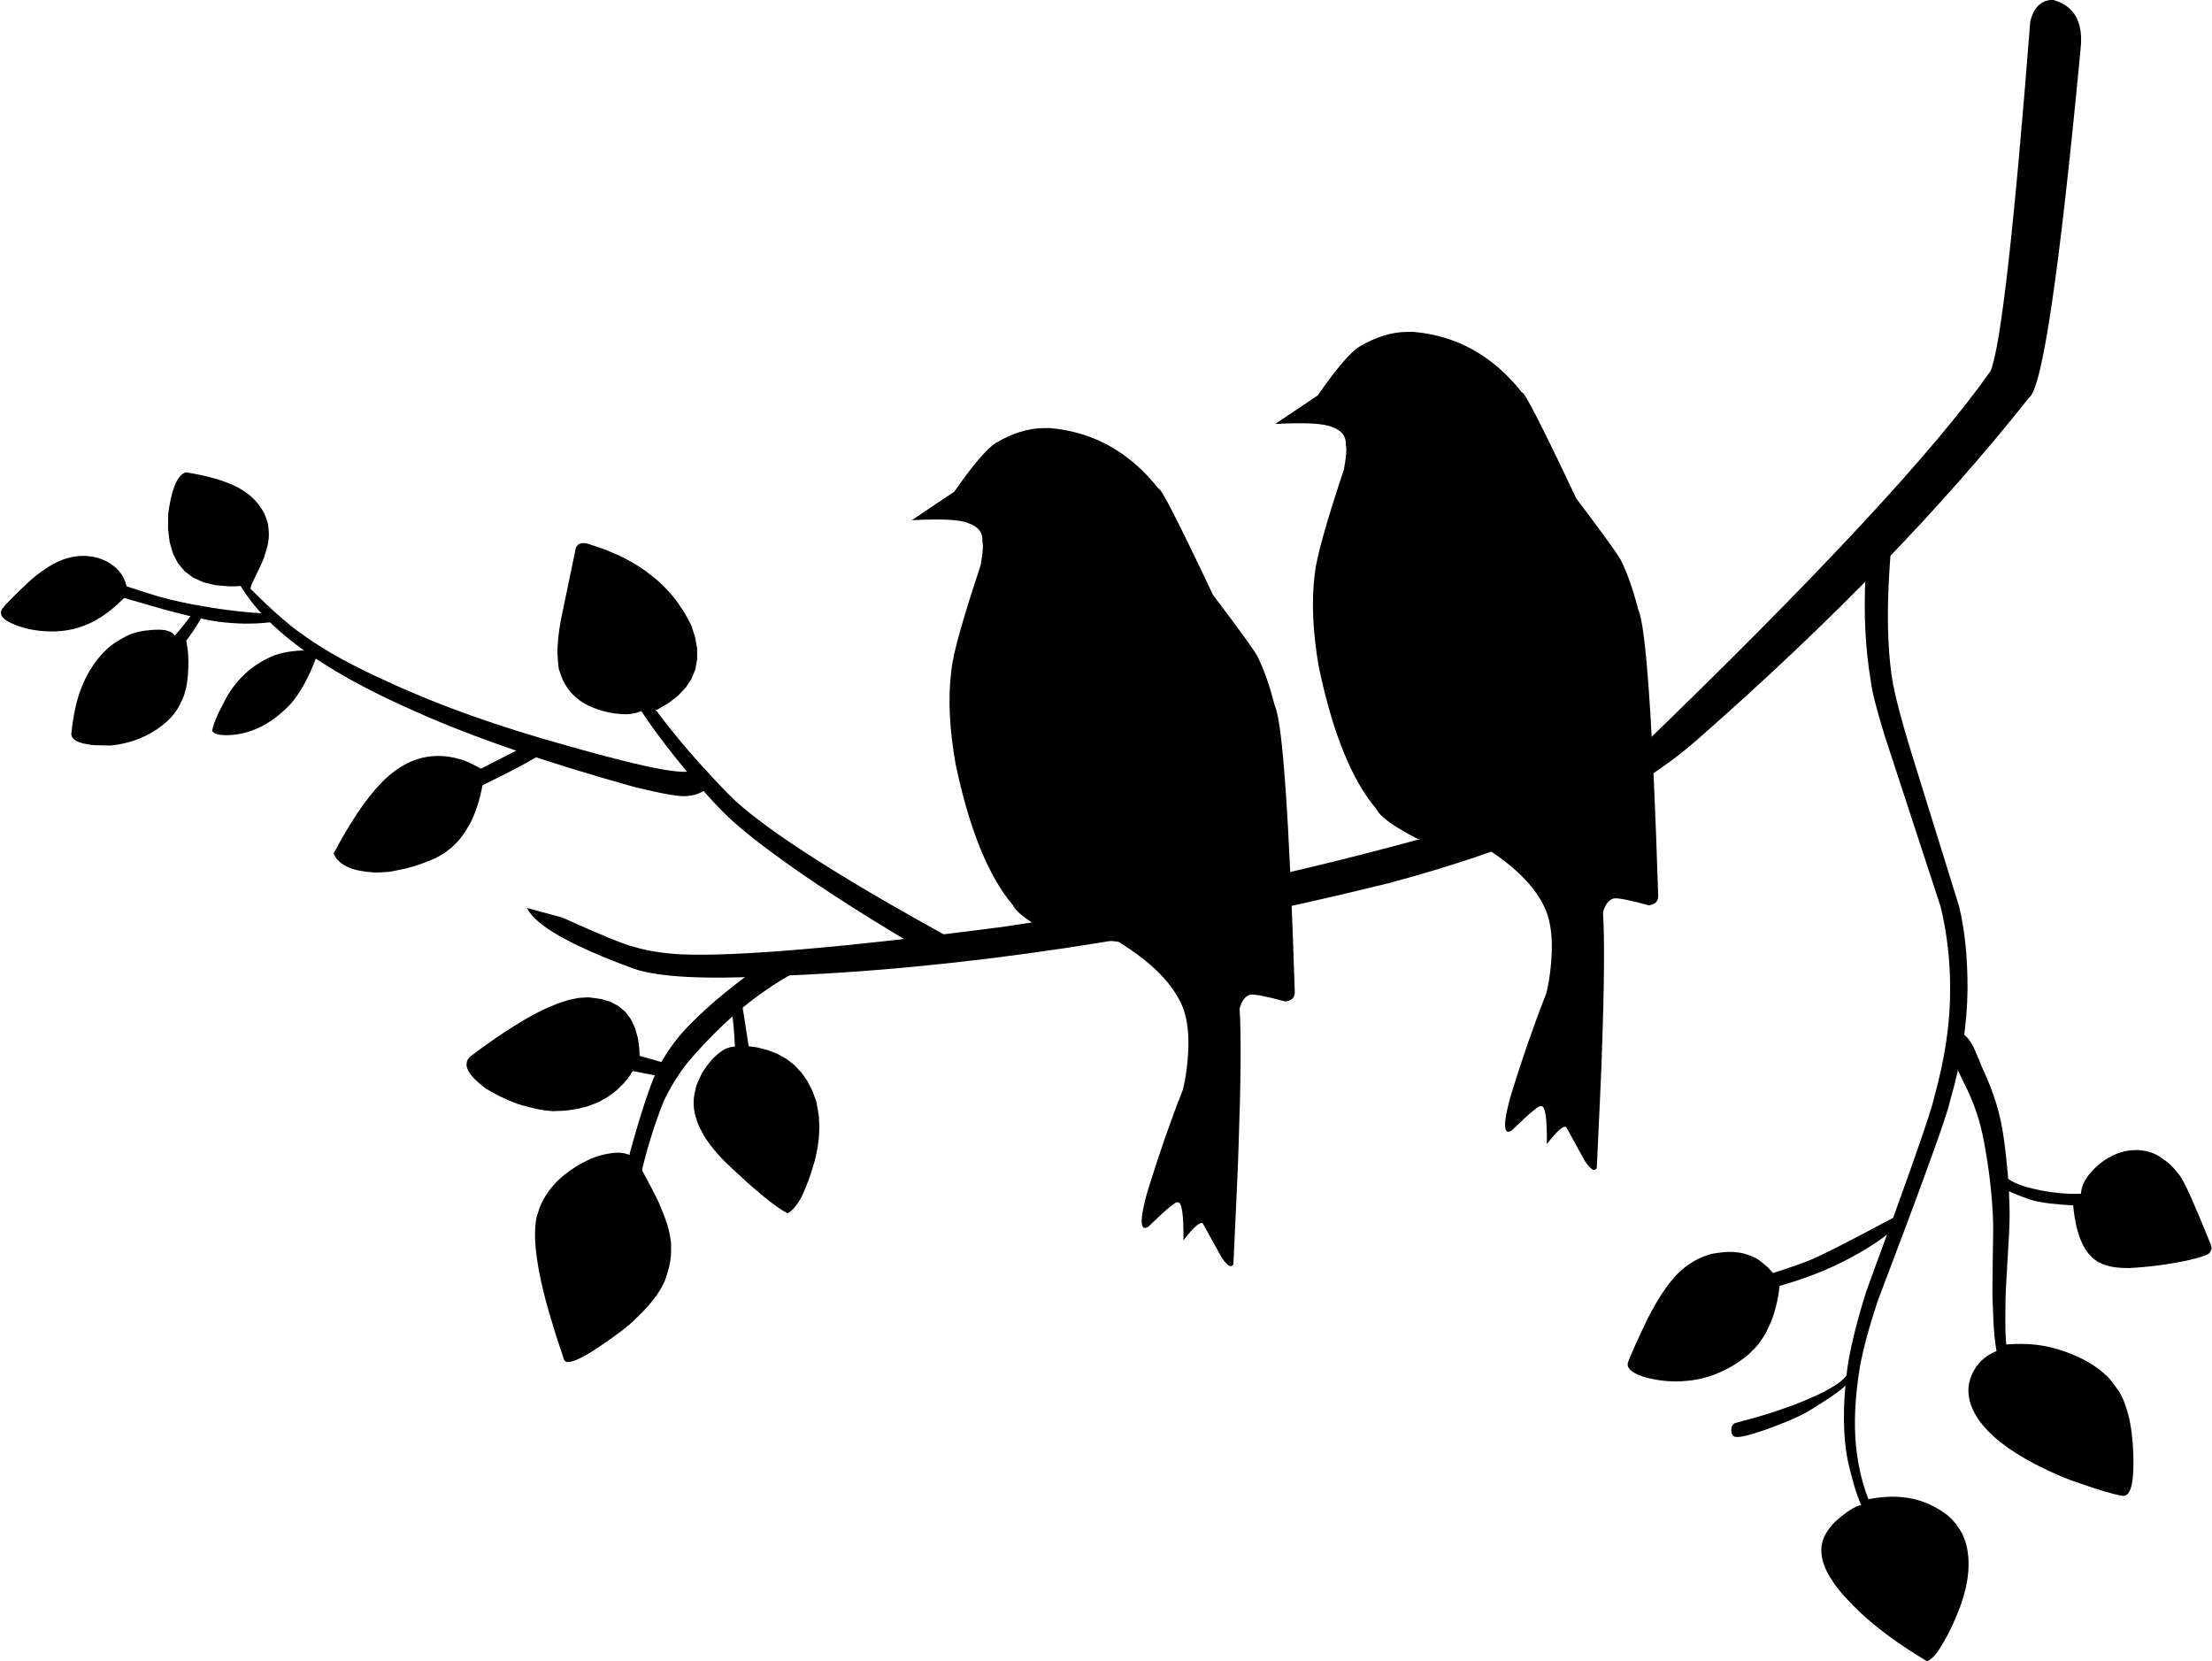 <?xml version="1.0" encoding="UTF-8"?>
<!DOCTYPE svg PUBLIC '-//W3C//DTD SVG 1.0//EN'
          'http://www.w3.org/TR/2001/REC-SVG-20010904/DTD/svg10.dtd'>
<svg height="261.6" preserveAspectRatio="xMidYMid meet" version="1.0" viewBox="1084.6 636.2 348.4 261.6" width="348.4" xmlns="http://www.w3.org/2000/svg" xmlns:xlink="http://www.w3.org/1999/xlink" zoomAndPan="magnify"
><g
  ><g id="change1_15"
    ><path d="M1407.971,636.186L1407.531,636.206Q1405.154,636.473,1404.378,639.553Q1400.549,688.618,1398.135,694.613Q1384.872,713.486,1342.989,753.927Q1332.615,761.842,1312.582,767.14Q1277.722,776.976,1242.281,782.202Q1205.019,787.033,1191.918,786.497Q1187.534,786.247,1184.474,785.317Q1182.068,784.741,1173.161,780.694L1167.593,779.188Q1169.583,783.33,1184.512,788.785Q1190.252,790.71,1205.629,789.941Q1250.236,788.401,1303.136,775.329Q1336.41,766.529,1352.211,752.431Q1383.335,725.121,1404.173,698.842Q1407.302,696.698,1412.293,644.001Q1413.029,637.581,1407.971,636.186"
    /></g
    ><g id="change1_22"
    ><path d="M1178.673,733.459C1178.55,735.02,1179.646,737.658,1180.947,740.254C1182.247,742.851,1183.751,745.411,1185.439,747.947C1187.127,750.482,1188.981,753.008,1191.003,755.525C1193.025,758.043,1195.198,760.566,1196.87,762.387C1198.542,764.209,1199.893,765.472,1201.701,766.975C1203.508,768.478,1205.809,770.229,1208.638,772.243C1211.466,774.257,1214.861,776.537,1218.865,779.081C1222.87,781.626,1227.52,784.434,1231.343,786.657C1235.166,788.879,1237.082,785.513,1234.523,784.056C1234.523,784.056,1229.374,781.221,1224.907,778.654C1220.44,776.088,1216.616,773.776,1213.389,771.724C1210.163,769.672,1207.509,767.867,1205.389,766.31C1203.268,764.752,1201.651,763.442,1200.496,762.387C1199.342,761.332,1197.036,758.902,1194.865,756.491C1192.694,754.079,1190.687,751.666,1188.834,749.256C1186.982,746.847,1185.307,744.419,1183.816,741.963C1182.326,739.507,1181.02,737.016,1180.132,735.878C1178.75,733.43,1179.166,734.769,1178.673,733.459 Z"
    /></g
    ><g id="change1_24"
    ><path d="M1121.452,726.247L1121.554,726.69Q1126.96,738.207,1150.298,748.369Q1163.63,754.315,1184.471,760.124Q1190.79,761.674,1192.514,761.58Q1194.92,761.514,1196.425,759.927Q1195.511,758.469,1193.841,757.15Q1193.871,759.316,1173.999,753.651Q1157.654,749.119,1145.82,743.623Q1137.487,739.897,1132.56,736.339Q1128.53,733.674,1121.452,726.247"
    /></g
    ><g id="change1_16"
    ><path d="M1380.518,717.654L1380.323,717.658Q1379.277,717.716,1378.983,718.536Q1378.562,723.198,1378.419,726.949Q1377.979,735.959,1379.252,743.397Q1379.465,745.65,1381.491,752.21L1390.263,779.011Q1391.75,785.144,1391.755,791.837Q1391.819,799.834,1389.21,809.12Q1388.637,812.151,1378.522,839.629Q1376.246,846.921,1375.557,851.736Q1374.461,860.165,1375.612,866.136Q1377.605,875.113,1380.031,876.272Q1380.156,875.595,1379.852,874.735Q1378.278,870.987,1377.78,868.83Q1377.225,866.702,1376.929,863.953Q1376.393,858.483,1377.534,851.507Q1378.293,847.285,1380.324,841.153Q1391.12,812.746,1391.71,809.692Q1394.445,800.34,1394.495,791.851Q1394.509,784.541,1393.18,778.984L1385.432,754.033Q1383.441,747.435,1382.805,744.16Q1381.142,735.148,1382.729,719.555Q1382.549,717.86,1380.518,717.654"
    /></g
    ><g id="change1_12"
    ><path d="M1401.744,854.381C1402.132,853.849,1401.904,853.408,1401.698,852.913C1401.492,852.418,1401.313,851.869,1401.155,851.265C1400.996,850.662,1400.866,850.003,1400.759,849.291C1400.653,848.579,1400.58,847.811,1400.535,847.181C1400.491,846.55,1400.473,846.072,1400.463,845.564C1400.453,845.057,1400.451,844.519,1400.454,843.951C1400.457,843.384,1400.455,842.788,1400.465,842.162C1400.475,841.536,1400.479,840.882,1400.485,840.502C1400.491,840.123,1400.503,839.885,1400.526,839.452C1400.549,839.02,1400.582,838.395,1400.626,837.577C1400.668,836.76,1400.725,835.751,1400.799,834.55C1400.873,833.349,1400.95,831.955,1401.008,831.018C1401.067,830.081,1401.079,829.729,1401.09,829.38C1401.1,829.032,1401.109,828.686,1401.115,828.342C1401.12,827.998,1401.119,827.657,1401.12,827.319C1401.12,826.981,1401.116,826.645,1401.103,826.015C1401.09,825.384,1401.055,824.457,1401.005,823.53C1400.955,822.604,1400.889,821.678,1400.807,820.753C1400.726,819.827,1400.629,818.903,1400.525,817.978C1400.422,817.053,1400.3,816.129,1400.173,815.231C1400.045,814.332,1399.892,813.462,1399.7,812.596C1399.507,811.731,1399.285,810.868,1399.024,810.01C1398.763,809.152,1398.468,808.297,1398.139,807.446C1397.81,806.596,1397.446,805.75,1397.125,805.047C1396.805,804.345,1396.559,803.767,1396.322,803.172C1396.085,802.577,1395.847,801.98,1395.575,801.394C1395.304,800.808,1394.982,800.234,1394.529,799.688C1394.076,799.142,1393.423,798.67,1393.052,798.514C1392.681,798.359,1391.243,801.955,1391.42,802.026C1391.42,802.026,1391.56,802.067,1391.598,802.099C1391.636,802.131,1391.782,802.327,1391.986,802.676C1392.189,803.024,1392.415,803.495,1392.668,804.052C1392.92,804.608,1393.194,805.228,1393.505,805.865C1393.816,806.503,1394.206,807.276,1394.559,808.027C1394.911,808.778,1395.232,809.533,1395.517,810.295C1395.803,811.057,1396.062,811.822,1396.285,812.594C1396.508,813.366,1396.705,814.143,1396.869,814.929C1397.033,815.715,1397.2,816.604,1397.357,817.499C1397.513,818.394,1397.646,819.288,1397.775,820.181C1397.903,821.073,1398.013,821.964,1398.111,822.854C1398.208,823.744,1398.294,824.633,1398.359,825.525C1398.424,826.417,1398.44,826.735,1398.455,827.06C1398.469,827.385,1398.492,827.711,1398.503,828.038C1398.514,828.365,1398.526,828.69,1398.531,829.019C1398.536,829.347,1398.538,829.675,1398.533,830.005C1398.528,830.335,1398.506,831.861,1398.487,833.196C1398.467,834.53,1398.451,835.672,1398.441,836.622C1398.431,837.572,1398.422,838.329,1398.421,838.895C1398.421,839.462,1398.418,839.837,1398.419,840.034C1398.42,840.231,1398.447,840.906,1398.469,841.551C1398.491,842.196,1398.516,842.815,1398.538,843.409C1398.561,844.003,1398.59,844.571,1398.624,845.114C1398.658,845.657,1398.697,846.174,1398.744,846.669C1398.792,847.164,1398.895,848.005,1399.034,848.797C1399.173,849.588,1399.332,850.328,1399.523,851.016C1399.713,851.703,1399.936,852.338,1400.182,852.921C1400.428,853.504,1400.711,854.031,1401.123,854.12C1401.676,854.425,1401.604,854.165,1401.744,854.381 Z"
    /></g
    ><g id="change1_18"
    ><path d="M1167.052,753.833L1157.822,758.537Q1156.688,759.41,1156.486,760.417Q1156.432,760.962,1157.489,760.873Q1158.031,760.84,1158.722,760.63L1159.077,760.514Q1159.442,760.387,1159.844,760.216Q1161.254,759.574,1164.188,758.084Q1167.811,756.233,1170.193,754.778L1167.052,753.833"
    /></g
    ><g id="change1_30"
    ><path d="M1153.898,755.254L1153.258,755.26Q1148.715,755.379,1144.716,759.42Q1141.112,763.119,1137.153,770.604Q1137.383,771.182,1137.812,771.651L1138.291,772.092Q1138.819,772.506,1139.548,772.811Q1140.853,773.415,1143.558,773.602Q1144.503,773.621,1145.502,773.521Q1145.968,773.546,1148.621,772.954Q1150.783,772.397,1153.16,771.364L1154.506,770.601L1155.728,769.668Q1156.889,768.651,1157.802,767.294L1158.654,765.853Q1159.444,764.327,1159.987,762.462Q1160.53,760.597,1160.826,758.393L1160.777,757.483Q1158.056,755.945,1156.92,755.729Q1155.395,755.285,1153.898,755.254"
    /></g
    ><g id="change1_14"
    ><path d="M1176.53,721.727L1176.333,721.733Q1175.575,721.796,1175.294,722.496L1172.929,733.89Q1172.388,736.88,1172.396,739.053Q1172.527,741.59,1172.717,741.852Q1173.646,745.129,1176.508,746.919Q1179.621,748.641,1183.227,748.682Q1185.124,748.618,1186.487,747.716L1188.075,747.989L1189.893,746.92L1191.407,745.747L1192.615,744.47L1193.518,743.089L1194.117,741.604L1194.41,740.016L1194.399,738.323L1194.082,736.527L1193.461,734.626L1192.378,732.63L1191.112,730.777Q1189.755,728.995,1188.034,727.5L1186.221,726.076Q1184.317,724.724,1182.049,723.659L1179.689,722.665L1177.147,721.814Q1176.743,721.724,1176.53,721.727"
    /></g
    ><g id="change1_29"
    ><path d="M1100.614,727.498L1100.473,727.5Q1099.154,727.656,1099.068,728.587Q1099.146,728.805,1099.422,728.914Q1099.935,729.131,1101.347,729.544Q1110.088,732.1,1110.664,732.24Q1114.411,733.233,1115.982,733.562Q1118.409,734.068,1119.866,734.212Q1122.401,734.457,1124.022,734.402Q1125.601,734.414,1128.556,734.041L1126.159,732.8Q1123.472,732.65,1120.647,732.29Q1119.234,732.11,1117.787,731.878Q1114.14,731.252,1113.369,731.064Q1111.767,730.742,1109.652,730.165Q1109.013,729.992,1102.756,727.958Q1101.465,727.567,1100.614,727.498"
    /></g
    ><g id="change1_27"
    ><path d="M1097.961,723.74L1097.786,723.738Q1096.58,723.729,1095.184,724.103Q1094.591,724.276,1093.98,724.542Q1093.369,724.808,1092.739,725.166L1092.104,725.549Q1090.288,726.73,1088.983,727.971Q1087.059,729.764,1085.514,731.388Q1084.918,732.066,1084.86,732.265Q1084.613,732.577,1084.891,733.236Q1085.229,733.799,1086.33,734.319Q1089.051,735.588,1092.541,735.641Q1096.213,735.707,1099.377,734.039L1100.448,733.417Q1101.512,732.743,1102.55,731.858Q1103.587,730.973,1104.598,729.877Q1104.747,727.462,1102.938,725.697Q1100.934,723.866,1097.961,723.74"
    /></g
    ><g id="change1_26"
    ><path d="M1116.847,732.407L1114.847,732.788Q1114.87,732.854,1114.203,733.769Q1113.856,734.24,1112.856,735.462Q1112.086,736.382,1110.694,737.744Q1110.511,737.947,1110.453,738.065Q1110.351,738.277,1110.397,738.427Q1110.416,738.509,1110.466,738.589Q1110.617,738.787,1110.683,738.824Q1111.381,739.298,1111.856,739.182Q1112.461,739.155,1114.484,736.354Q1115.179,735.398,1115.776,734.411Q1116.075,733.918,1116.349,733.417Q1116.623,732.916,1116.872,732.407L1116.847,732.407"
    /></g
    ><g id="change1_6"
    ><path d="M1113.341,735.305L1112.12,736.423Q1111.962,735.972,1111.455,735.712Q1110.746,735.43,1110.5,735.432Q1109.498,735.241,1107.17,735.551Q1105.805,735.767,1104.512,736.369Q1102.272,737.555,1101.389,738.476Q1100.354,739.447,1099.507,740.622L1098.707,741.848Q1097.955,743.125,1097.39,744.606Q1096.289,747.341,1095.831,751.798Q1095.872,752.653,1097.119,753.105Q1097.742,753.332,1098.668,753.457Q1098.982,753.583,1102.042,753.611Q1104.361,753.365,1106.37,752.587Q1107.374,752.198,1108.301,751.676Q1109.227,751.153,1110.076,750.498L1110.905,749.809Q1112.028,748.783,1112.777,747.47Q1113.632,745.765,1113.691,745.337Q1113.926,744.572,1114.066,743.736Q1114.358,741.414,1114.247,739.491Q1114.191,738.53,1114.035,737.667Q1114.02,737.174,1113.341,735.305"
    /></g
    ><g id="change1_25"
    ><path d="M1132.336,738.647L1132.035,738.646Q1128.864,738.812,1126.936,739.789Q1124.017,741.195,1122.072,743.475Q1120.776,744.992,1120.05,746.458Q1119.085,748.254,1118.577,749.475Q1118.379,749.87,1118.072,750.985L1118.018,751.345Q1118.342,751.656,1118.464,751.685Q1118.902,751.96,1120.242,751.983Q1125.757,751.919,1130.353,747.09Q1132.735,744.341,1134.467,739.567L1134.215,738.998Q1133.249,738.633,1132.336,738.647"
    /></g
    ><g id="change1_2"
    ><path d="M1113.84,710.571L1113.413,710.791Q1111.767,711.927,1111.085,717.181L1111.069,719.522L1111.323,721.594L1111.848,723.395L1112.644,724.927L1113.71,726.189L1115.046,727.181L1116.653,727.903L1118.531,728.355L1120.679,728.538Q1121.578,728.571,1123.172,728.443L1123.993,729.223Q1124.054,728.663,1124.322,728.029Q1126.022,724.555,1126.19,723.992Q1126.663,722.596,1126.832,721.642Q1127.063,720.571,1126.846,719.018Q1126.867,718.643,1126.213,717.035Q1124.835,714.407,1122.043,712.956Q1119.05,711.395,1113.84,710.571"
    /></g
    ><g id="change1_1"
    ><path d="M1204.279,788.361L1201.753,790.216Q1196.906,793.875,1193.69,797.123Q1190.696,799.981,1188.448,803.993Q1186.618,807.536,1183.812,817.735Q1183.166,821.183,1183.378,821.729Q1183.624,823.37,1184.59,822.817Q1185.085,822.508,1185.448,821.567Q1186.957,815.056,1189.149,809.592Q1190.651,806.424,1192.831,803.626Q1196.531,799.261,1200.386,795.903Q1202.314,794.224,1204.281,792.797L1206.258,791.434Q1208.244,790.133,1210.27,789.084L1204.279,788.361"
    /></g
    ><g id="change1_7"
    ><path d="M1181.916,817.731L1181.38,817.741Q1178.847,818.035,1177.061,818.973Q1175.353,819.736,1173.374,821.308Q1171.626,822.76,1170.526,824.542Q1169.977,825.433,1169.59,826.406L1169.137,827.793Q1168.45,830.878,1169.511,836.455Q1170.042,839.244,1171.009,842.655L1172.086,846.223L1173.438,850.332Q1173.677,850.737,1174.063,850.698Q1175.278,850.723,1178.634,848.527Q1183.331,845.387,1184.803,843.802Q1186.871,841.864,1188.1,840.072Q1188.714,839.176,1189.119,838.316Q1189.387,837.918,1189.991,835.71Q1190.19,834.841,1190.268,833.991Q1190.355,831.883,1190.227,831.483Q1189.988,829.343,1188.59,826.14Q1188.225,825.049,1184.646,818.508Q1183.15,817.682,1181.916,817.731"
    /></g
    ><g id="change1_28"
    ><path d="M1183.634,802.083L1183.623,802.083Q1183.188,802.085,1182.82,802.388Q1182.426,802.696,1181.926,803.297Q1181.695,803.603,1181.69,803.784Q1181.736,804.052,1181.993,804.187Q1182.514,804.514,1184.319,804.872Q1187.641,805.584,1189.985,805.885L1189.256,803.66Q1189.104,803.535,1187.237,803.007L1184.361,802.217Q1183.852,802.087,1183.634,802.083"
    /></g
    ><g id="change1_5"
    ><path d="M1177.063,793.268L1175.676,793.358L1174.129,793.681L1172.422,794.237L1170.555,795.026Q1168.608,795.932,1166.34,797.304L1163.993,798.793Q1161.565,800.399,1158.817,802.472Q1158.319,802.862,1158.155,803.332L1158.073,803.823Q1158.079,804.845,1159.422,806.189Q1160.093,806.861,1161.099,807.613Q1162.256,808.323,1163.422,808.894Q1164.587,809.465,1165.761,809.898Q1166.342,810.201,1169.299,810.883Q1170.485,811.107,1171.678,811.193L1173.674,811.105L1175.536,810.837L1177.264,810.391L1178.857,809.766L1180.314,808.962L1181.637,807.979L1182.826,806.818Q1183.946,805.567,1184.798,803.957L1185.335,803.44Q1185.395,801.305,1185.051,799.619L1184.606,798.046L1183.959,796.696L1183.111,795.571L1182.06,794.669L1180.807,793.992L1179.353,793.54Q1177.186,793.218,1177.063,793.268"
    /></g
    ><g id="change1_13"
    ><path d="M1201.189,792.847L1199.67,794.469Q1200.004,796.398,1200.034,796.801Q1200.216,798.217,1200.486,803.012Q1200.52,803.352,1200.57,803.507Q1200.917,804.572,1202.616,803.771Q1202.747,803.65,1202.794,803.411Q1202.819,803.369,1202.817,802.985Q1202.809,802.821,1202.779,802.628Q1201.517,794.253,1201.189,792.847"
    /></g
    ><g id="change1_23"
    ><path d="M1201.958,800.89L1201.057,800.984Q1199.335,800.933,1198.241,801.755Q1197.621,802.163,1197.013,802.78Q1196.405,803.398,1195.808,804.226L1195.214,805.106Q1194.203,807.167,1194.185,807.556Q1193.957,808.359,1193.884,809.143Q1193.736,810.71,1194.205,812.203Q1194.392,812.882,1194.707,813.586Q1195.604,815.371,1195.937,815.759Q1196.947,817.245,1198.466,818.835Q1199.339,819.726,1202.645,822.733L1204.991,824.728Q1207.16,826.483,1208.625,827.273Q1209.646,826.782,1210.612,825.081Q1210.863,824.845,1212.03,821.85Q1212.492,820.546,1212.94,818.94Q1213.511,816.745,1213.619,814.665Q1213.672,813.625,1213.611,812.614Q1213.652,812.09,1213.164,809.645L1212.539,807.949L1211.759,806.435L1210.824,805.101L1209.734,803.948L1208.489,802.975L1207.089,802.183L1205.533,801.572L1203.823,801.141L1201.958,800.89"
    /></g
    ><g id="change1_19"
    ><path d="M1383.024,871.906L1382.48,871.904Q1380.285,871.931,1377.853,872.535L1378.325,873.142Q1376.79,873.105,1374.045,875.491Q1372.749,876.586,1371.879,878.278Q1371.429,879.563,1371.471,880.167Q1371.446,880.953,1371.642,881.788Q1372.034,883.458,1373.312,885.322Q1374.694,887.375,1377.554,890.1Q1381.627,893.936,1388.103,897.811Q1389.236,897.472,1390.743,894.774Q1392.052,892.627,1393.419,889.005Q1395.293,883.697,1394.333,879.601Q1393.999,878.282,1393.331,877.158L1392.58,876.083Q1391.622,874.944,1390.824,874.455Q1387.41,871.997,1383.024,871.906"
    /></g
    ><g id="change1_9"
    ><path d="M1403.196,847.85L1402.784,847.845Q1401.13,847.84,1399.388,848.061L1399.725,848.742Q1396.826,849.629,1395.472,852.083Q1393.5,855.633,1396.162,859.658Q1398.741,863.429,1405.035,866.725L1407.236,867.811Q1409.977,869.074,1411.387,869.524Q1416.711,871.419,1418.783,871.737Q1420.842,872.277,1420.608,865.138Q1420.454,861.439,1419.809,858.957Q1419.097,856.391,1418.25,855.171Q1416.696,852.979,1416.174,852.66Q1414.526,851.137,1412.173,850.014Q1407.603,847.858,1403.196,847.85"
    /></g
    ><g id="change1_8"
    ><path d="M1399.905,820.855L1399.558,823.096Q1401.283,824.032,1404.232,825.078Q1405.483,825.497,1407.544,825.732Q1411.639,826.211,1414.968,826.025Q1415.772,825.983,1415.894,825.936Q1416.168,825.879,1416.367,825.774Q1416.766,825.566,1416.865,825.169Q1417.14,824.033,1416.178,823.841Q1415.947,823.818,1415.667,823.846Q1413.455,824.148,1412.771,824.167Q1411.748,824.239,1410.48,824.199Q1409.119,824.135,1407.87,823.967Q1407.233,823.883,1406.601,823.771Q1406.283,823.733,1404.716,823.377Q1403.055,822.985,1401.92,822.443Q1401.353,822.173,1400.917,821.864Q1400.481,821.556,1400.177,821.21L1399.905,820.855"
    /></g
    ><g id="change1_10"
    ><path d="M1421.188,817.315L1420.668,817.322Q1417.956,817.448,1415.473,819.347Q1412.09,822.097,1412.37,824.89L1411.089,825.518Q1411.514,831.065,1413.512,833.577L1414.222,834.331L1415.019,834.916L1415.904,835.332Q1417.473,835.914,1419.965,835.901Q1425.127,835.603,1429.571,834.594Q1431.712,834.061,1432.295,833.741Q1432.707,833.59,1432.91,832.907Q1432.971,832.823,1432.823,832.206Q1430.787,827.226,1429.708,824.793Q1428.315,821.661,1427.592,820.908Q1427.108,820.277,1426.544,819.734Q1426.311,819.408,1424.675,818.3Q1423.182,817.376,1421.188,817.315"
    /></g
    ><g id="change1_3"
    ><path d="M1383.236,827.736L1380.885,828.988Q1374.52,832.388,1371.246,833.947Q1368.547,835.274,1362.41,837.121Q1362.23,837.165,1361.804,837.597Q1361.515,838.09,1361.552,838.232Q1361.512,838.771,1361.745,839.198Q1361.932,839.432,1363.629,839.055Q1370.68,837.197,1376.152,834.232Q1378.908,832.75,1381.051,831.212Q1383.596,829.277,1383.921,828.873L1383.236,827.736"
    /></g
    ><g id="change1_21"
    ><path d="M1357.31,833.351L1356.376,833.365Q1354.12,833.599,1353.733,833.806Q1352.891,834.053,1352.104,834.434Q1349.671,835.675,1347.996,837.718Q1346.113,839.956,1344.154,843.779Q1341.772,848.715,1341.006,850.785Q1340.904,851.158,1341.062,851.501L1341.283,851.836Q1341.856,852.49,1343.463,853.025Q1346.541,853.891,1349.503,853.724L1350.77,853.616Q1352.026,853.461,1353.232,853.126Q1355.644,852.456,1357.861,851.061Q1358.934,850.398,1360.1,849.417L1361.125,848.383Q1362.092,847.281,1362.825,845.913L1363.498,844.477Q1364.728,841.473,1365.02,837.402L1364.234,837.203Q1363.684,836.42,1363.056,835.795Q1361.418,834.372,1360.997,834.277Q1360.253,833.891,1359.43,833.663Q1358.805,833.441,1357.31,833.351"
    /></g
    ><g id="change1_20"
    ><path d="M1376.507,852.843L1375.418,852.824Q1374.878,853.58,1373.592,854.41Q1371.821,855.465,1371.243,855.698Q1370.321,856.141,1369.211,856.603Q1368.199,857.04,1367.078,857.466Q1364.182,858.518,1363.473,858.715Q1360.907,859.53,1357.908,860.297Q1357.588,860.453,1357.433,860.744Q1357.27,860.925,1357.304,861.685Q1357.423,862.257,1357.617,862.335Q1357.803,862.497,1358.216,862.506Q1359.306,862.528,1362.647,861.367Q1366.89,859.841,1368.88,858.751Q1369.842,858.236,1372.813,856.301Q1373.894,855.565,1374.668,854.935Q1375.441,854.305,1375.908,853.783L1376.299,853.286L1376.535,852.843L1376.507,852.843"
    /></g
    ><g id="change1_4"
    ><path d="M1250.398,783.912L1250.288,783.868L1250.179,783.825L1250.398,783.912"
    /></g
    ><g id="change1_11"
    ><path d="M1249.966,703.615L1248.983,703.622Q1245.343,703.634,1241.418,705.974Q1239.296,707.333,1234.901,713.63L1228.211,718.124Q1235.315,717.742,1237.19,718.614Q1239.472,719.414,1239.332,721.493Q1239.585,722.339,1239.033,725.299Q1234.815,737.95,1234.441,741.767Q1233.633,748.156,1235.094,756.442Q1238.338,771.955,1244.177,778.799Q1244.969,780.542,1250.664,783.476L1260.753,784.508Q1267.957,788.943,1270.432,793.825Q1272.572,797.815,1271.322,805.815Q1271.148,806.812,1270.908,807.807Q1268.047,815.038,1265.356,823.76Q1264.131,828.104,1264.499,829.188Q1264.722,829.847,1265.445,829.404Q1269.846,825.129,1270.119,825.563Q1271.058,825.381,1270.996,831.54Q1273.334,828.48,1274.035,828.837L1277.036,834.276Q1277.936,835.586,1278.45,835.596Q1278.748,835.566,1278.863,835.295Q1279.642,818.984,1279.67,817.017Q1280.237,801.167,1279.843,795.028Q1280.347,793.169,1281.544,792.835Q1282.582,792.702,1287.049,793.921Q1288.565,793.739,1288.535,792.41Q1287.224,751.292,1285.398,747.371Q1284.225,742.808,1282.805,739.872Q1282.598,739.065,1275.634,729.851Q1267.533,712.716,1267.083,713.168Q1260.265,704.513,1249.966,703.615"
    /></g
    ><g id="change1_17"
    ><path d="M1307.204,688.461L1306.221,688.469Q1302.581,688.48,1298.656,690.82Q1296.533,692.179,1292.139,698.476L1285.449,702.97Q1292.552,702.588,1294.428,703.461Q1296.71,704.26,1296.57,706.34Q1296.823,707.185,1296.27,710.145Q1292.053,722.797,1291.678,726.613Q1290.871,733.002,1292.332,741.288Q1295.576,756.802,1301.414,763.646Q1302.207,765.389,1307.901,768.322L1317.99,769.355Q1325.195,773.789,1327.669,778.671Q1329.809,782.661,1328.56,790.661Q1328.386,791.658,1328.145,792.653Q1325.284,799.884,1322.593,808.606Q1321.368,812.95,1321.737,814.034Q1321.96,814.693,1322.682,814.25Q1327.083,809.975,1327.357,810.41Q1328.295,810.228,1328.233,816.386Q1330.571,813.327,1331.273,813.683L1334.274,819.122Q1335.173,820.432,1335.688,820.442Q1335.986,820.412,1336.101,820.141Q1336.879,803.83,1336.908,801.863Q1337.474,786.013,1337.08,779.874Q1337.585,778.015,1338.782,777.681Q1339.82,777.548,1344.286,778.767Q1345.802,778.586,1345.773,777.256Q1344.461,736.138,1342.636,732.217Q1341.463,727.654,1340.042,724.719Q1339.836,723.911,1332.871,714.697Q1324.771,697.562,1324.321,698.015Q1317.503,689.359,1307.204,688.461"
    /></g
  ></g
></svg
>

